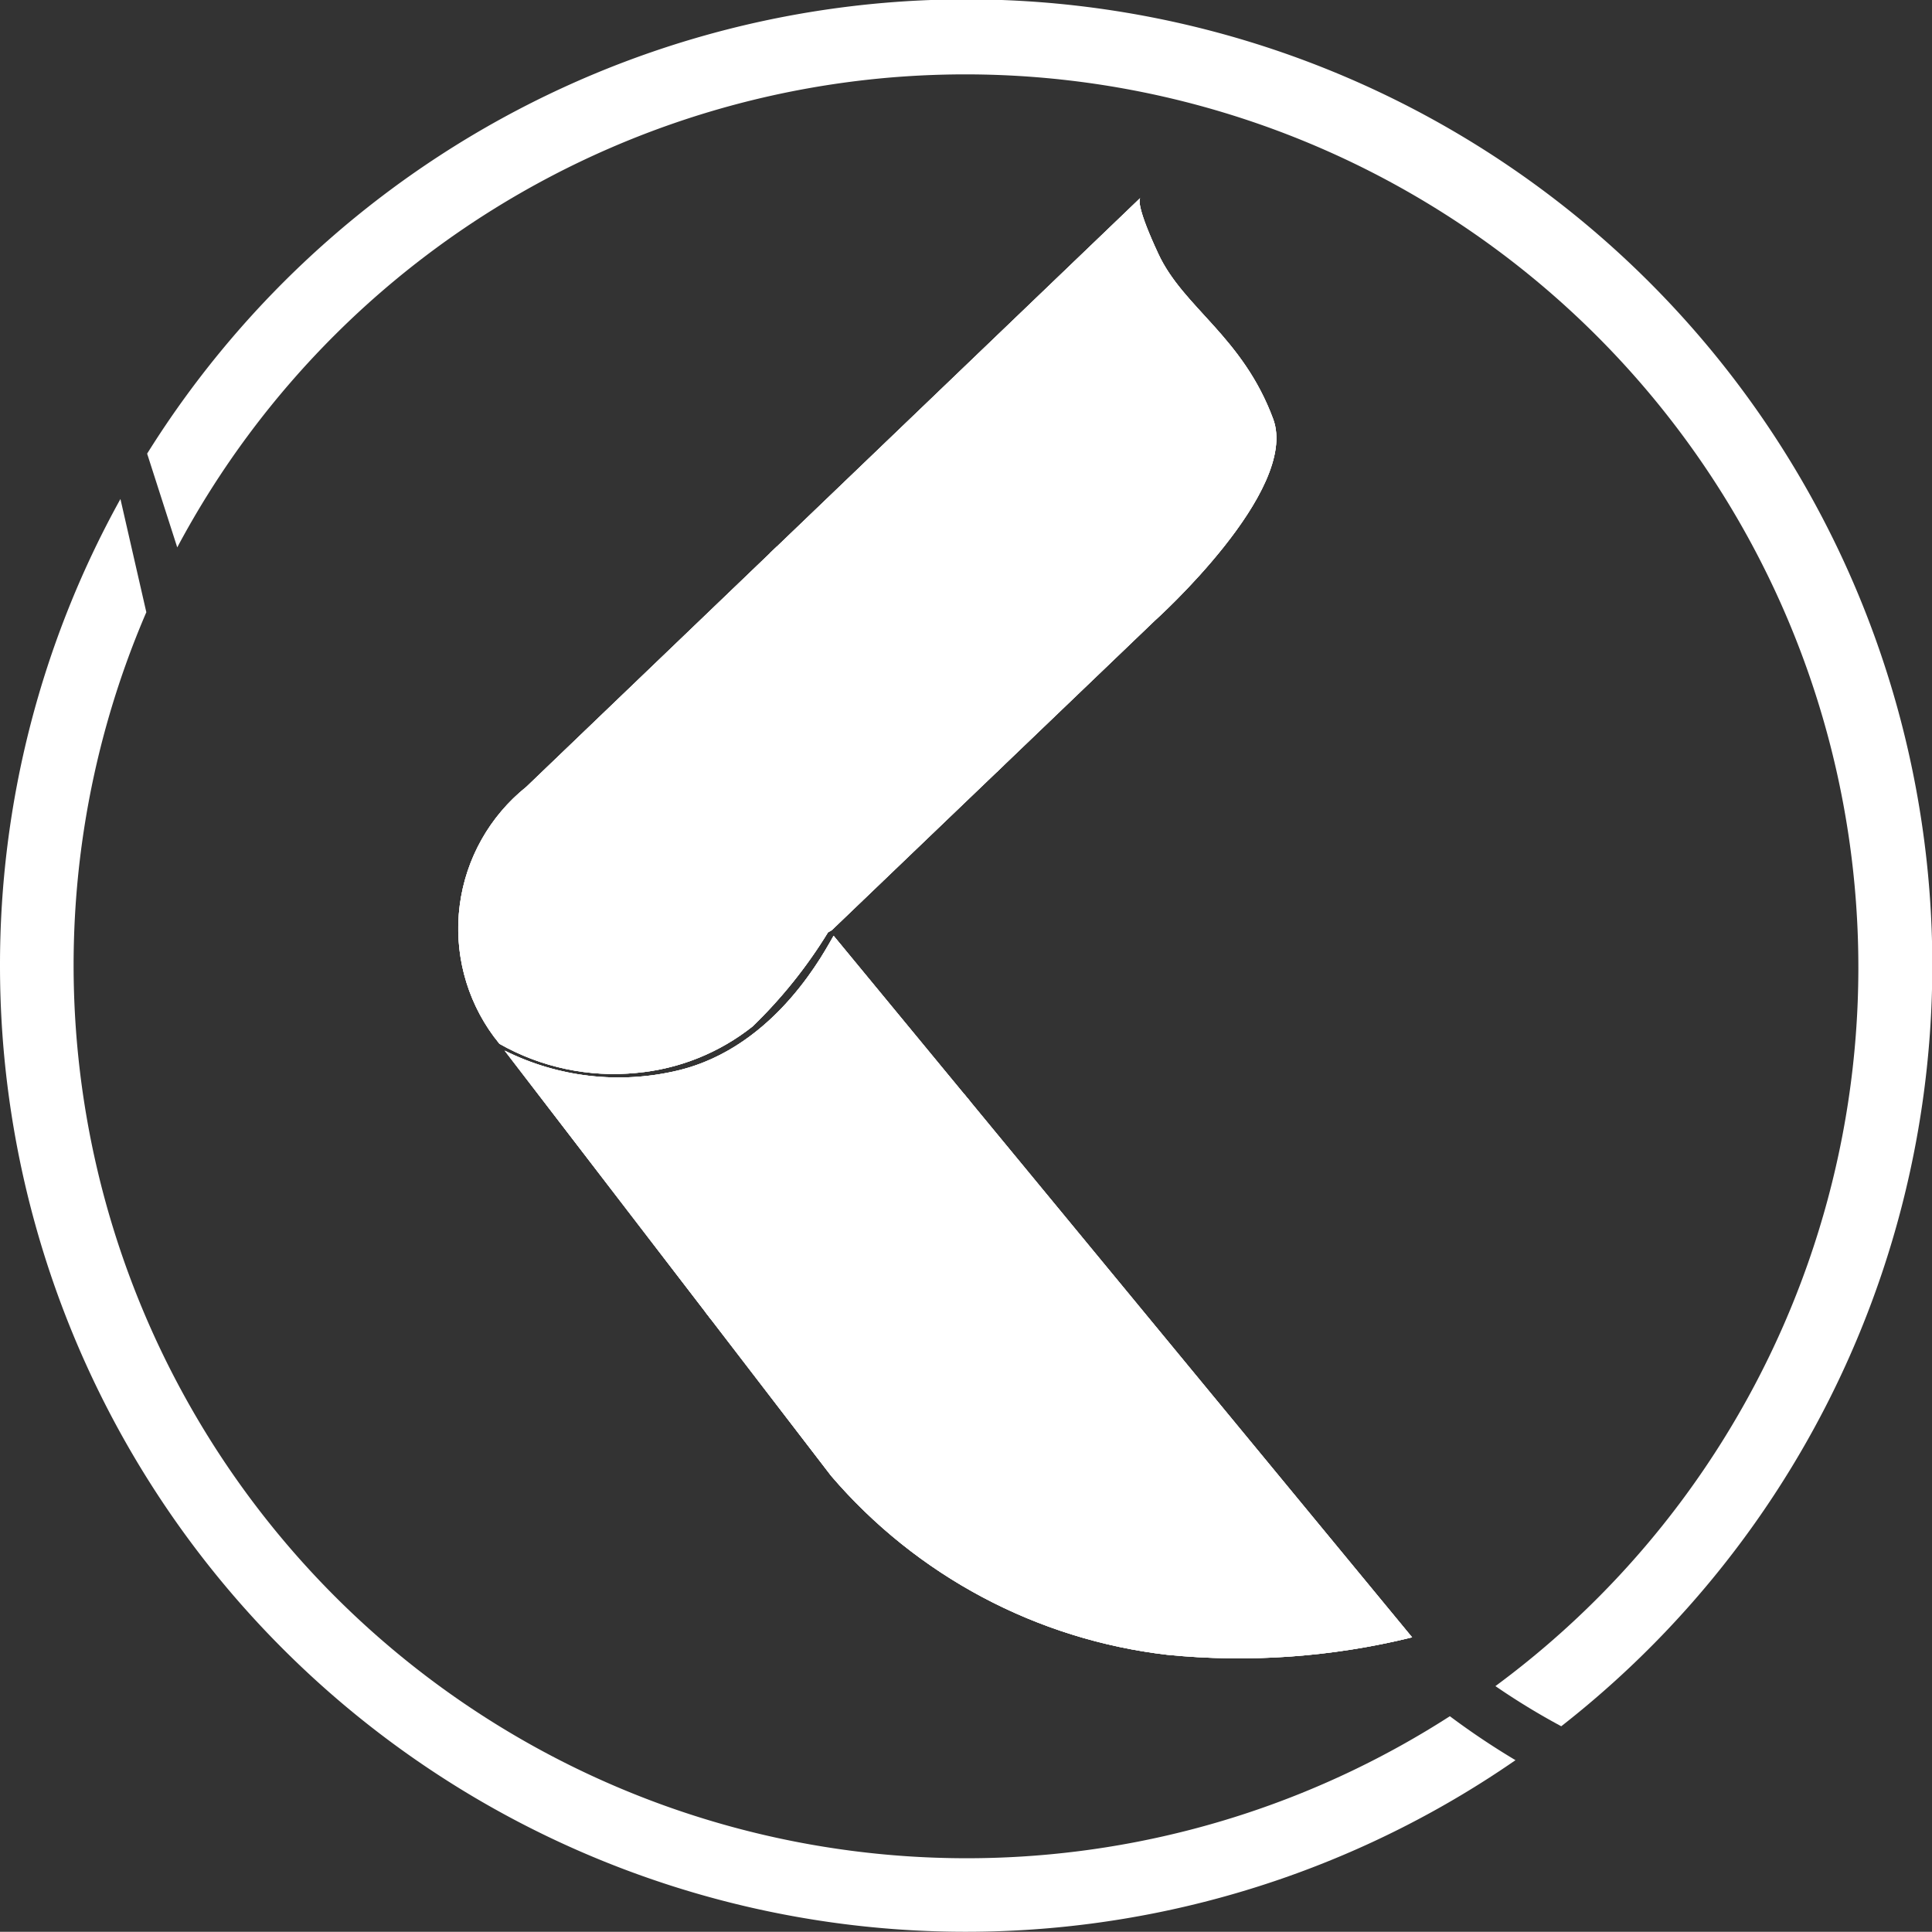 <svg xmlns="http://www.w3.org/2000/svg" xmlns:xlink="http://www.w3.org/1999/xlink" viewBox="0 0 96.25 96.24"><rect x="0" y="0" width="96.25" height="96.24" fill="#333333" stroke="none"/><defs><style>.cls-1{fill:#fff;}.cls-2{clip-path:url(#clip-path);}.cls-3{clip-path:url(#clip-path-2);}.cls-4{clip-path:url(#clip-path-3);}.cls-5{clip-path:url(#clip-path-4);}.cls-6{clip-path:url(#clip-path-5);}.cls-7{clip-path:url(#clip-path-6);}</style><clipPath id="clip-path"><path class="cls-1" d="M41.4,73.52,25.14,52.34a12.7,12.7,0,0,0,8.59,1c5-1.17,7.46-6.18,7.8-6.72L70.35,81.57a36,36,0,0,1-12.2.87A26,26,0,0,1,41.4,73.52Z"/></clipPath><clipPath id="clip-path-2"><rect class="cls-1" x="27.31" y="45.3" width="17.89" height="17.13" transform="translate(-26.14 35.91) rotate(-40)"/></clipPath><clipPath id="clip-path-3"><rect class="cls-1" x="43.85" y="55.9" width="17.89" height="35.33" transform="translate(-34.94 51.15) rotate(-40)"/></clipPath><clipPath id="clip-path-4"><path class="cls-1" d="M57.53,30.92,41.44,46.34l-.19.11a23.86,23.86,0,0,1-3.75,4.68,10.89,10.89,0,0,1-5.79,2.32A11.53,11.53,0,0,1,24.88,52l-.1-.13-.18-.23a9.05,9.05,0,0,1,1.62-12.44L56.8,9.87c-.06.1-.12.57.9,2.76,1.25,2.71,4.2,4.12,5.73,8.25C64.74,24.46,57.53,30.92,57.53,30.92Z"/></clipPath><clipPath id="clip-path-5"><rect class="cls-1" x="20.8" y="33.83" width="27.68" height="17.41" transform="translate(-20.02 37.9) rotate(-46)"/></clipPath><clipPath id="clip-path-6"><rect class="cls-1" x="39.98" y="14.96" width="25.8" height="17.41" transform="translate(-0.88 45.26) rotate(-46)"/></clipPath></defs><title>Asset 1</title><g id="Layer_2" data-name="Layer 2"><g id="Layer_1-2" data-name="Layer 1"><path class="cls-1" d="M0,48.14A47.88,47.88,0,0,1,6,24.86L7.29,30.5a44.49,44.49,0,0,0,64.94,55,38,38,0,0,0,3.27,2.19A48.12,48.12,0,0,1,0,48.14Z"/><path class="cls-1" d="M74.5,84A44.49,44.49,0,1,0,8.83,27.27L7.33,22.6A48.12,48.12,0,1,1,77.78,86,35,35,0,0,1,74.5,84Z"/><path class="cls-1" d="M41.4,73.52,25.14,52.34a12.7,12.7,0,0,0,8.59,1c5-1.17,7.46-6.18,7.8-6.72L70.35,81.57a36,36,0,0,1-12.2.87A26,26,0,0,1,41.4,73.52Z"/><g class="cls-2"><rect class="cls-1" x="27.31" y="45.3" width="17.89" height="17.13" transform="translate(-26.14 35.91) rotate(-40)"/><g class="cls-3"><rect class="cls-1" x="32.43" y="59.43" width="17.89" height="1.14" transform="translate(-28.89 40.64) rotate(-40)"/><rect class="cls-1" x="31.7" y="58.56" width="17.89" height="1.14" transform="translate(-28.5 39.96) rotate(-40)"/><rect class="cls-1" x="30.97" y="57.67" width="17.89" height="1.14" transform="translate(-28.1 39.28) rotate(-40)"/><rect class="cls-1" x="30.23" y="56.8" width="17.89" height="1.14" transform="translate(-27.71 38.6) rotate(-40)"/><rect class="cls-1" x="29.5" y="55.92" width="17.89" height="1.14" transform="translate(-27.32 37.93) rotate(-40)"/><rect class="cls-1" x="28.76" y="55.05" width="17.89" height="1.14" transform="translate(-26.93 37.25) rotate(-40)"/><rect class="cls-1" x="28.03" y="54.19" width="17.89" height="1.14" transform="translate(-26.55 36.58) rotate(-40)"/><rect class="cls-1" x="27.29" y="53.3" width="17.89" height="1.14" transform="translate(-26.15 35.9) rotate(-40)"/><rect class="cls-1" x="26.56" y="52.43" width="17.89" height="1.14" transform="translate(-25.76 35.22) rotate(-40)"/><rect class="cls-1" x="25.82" y="51.55" width="17.89" height="1.14" transform="translate(-25.37 34.54) rotate(-40)"/><rect class="cls-1" x="25.09" y="50.69" width="17.89" height="1.14" transform="translate(-24.99 33.87) rotate(-40)"/><rect class="cls-1" x="24.36" y="49.81" width="17.89" height="1.14" transform="translate(-24.59 33.19) rotate(-40)"/><rect class="cls-1" x="23.63" y="48.92" width="17.89" height="1.14" transform="translate(-24.19 32.52) rotate(-40)"/><rect class="cls-1" x="22.89" y="48.06" width="17.89" height="1.14" transform="translate(-23.81 31.84) rotate(-40)"/><rect class="cls-1" x="22.15" y="47.18" width="17.89" height="1.14" transform="translate(-23.42 31.16) rotate(-40)"/></g><rect class="cls-1" x="43.85" y="55.9" width="17.89" height="35.33" transform="translate(-34.94 51.15) rotate(-40)"/><g class="cls-4"><rect class="cls-1" x="49.51" y="71.52" width="17.89" height="17.67" transform="translate(-37.98 56.38) rotate(-40)"/><rect class="cls-1" x="38.15" y="57.97" width="17.89" height="17.67" transform="translate(-31.92 45.91) rotate(-40)"/></g></g><path class="cls-1" d="M57.53,30.92,41.44,46.34l-.19.11a23.86,23.86,0,0,1-3.75,4.68,10.89,10.89,0,0,1-5.79,2.32A11.53,11.53,0,0,1,24.88,52l-.1-.13-.18-.23a9.05,9.05,0,0,1,1.62-12.44L56.8,9.87c-.06.1-.12.57.9,2.76,1.25,2.71,4.2,4.12,5.73,8.25C64.74,24.46,57.53,30.92,57.53,30.92Z"/><g class="cls-5"><rect class="cls-1" x="20.8" y="33.83" width="27.68" height="17.41" transform="translate(-20.02 37.9) rotate(-46)"/><g class="cls-6"><rect class="cls-1" x="43.09" y="24.37" width="1.38" height="17.41" transform="translate(-10.43 41.59) rotate(-46)"/><rect class="cls-1" x="42.13" y="25.36" width="1.38" height="17.41" transform="translate(-11.43 41.2) rotate(-46)"/><rect class="cls-1" x="41.17" y="26.36" width="1.38" height="17.41" transform="translate(-12.44 40.82) rotate(-46)"/><rect class="cls-1" x="40.21" y="27.35" width="1.38" height="17.41" transform="translate(-13.45 40.43) rotate(-46)"/><rect class="cls-1" x="39.25" y="28.35" width="1.38" height="17.41" transform="translate(-14.46 40.04) rotate(-46)"/><rect class="cls-1" x="38.3" y="29.35" width="1.38" height="17.41" transform="translate(-15.47 39.66) rotate(-46)"/><rect class="cls-1" x="37.33" y="30.34" width="1.38" height="17.41" transform="translate(-16.48 39.27) rotate(-46)"/><rect class="cls-1" x="36.37" y="31.35" width="1.38" height="17.41" transform="translate(-17.5 38.89) rotate(-46)"/><rect class="cls-1" x="35.4" y="32.33" width="1.38" height="17.41" transform="translate(-18.5 38.5) rotate(-46)"/><rect class="cls-1" x="34.45" y="33.33" width="1.38" height="17.41" transform="translate(-19.51 38.11) rotate(-46)"/><rect class="cls-1" x="33.48" y="34.32" width="1.38" height="17.41" transform="translate(-20.51 37.72) rotate(-46)"/><rect class="cls-1" x="32.52" y="35.32" width="1.38" height="17.41" transform="translate(-21.53 37.34) rotate(-46)"/><rect class="cls-1" x="31.57" y="36.32" width="1.38" height="17.41" transform="translate(-22.54 36.95) rotate(-46)"/><rect class="cls-1" x="30.6" y="37.31" width="1.38" height="17.41" transform="translate(-23.54 36.56) rotate(-46)"/><rect class="cls-1" x="29.64" y="38.31" width="1.38" height="17.41" transform="translate(-24.56 36.17) rotate(-46)"/><rect class="cls-1" x="28.67" y="39.31" width="1.38" height="17.41" transform="translate(-25.57 35.78) rotate(-46)"/><rect class="cls-1" x="27.72" y="40.3" width="1.38" height="17.41" transform="translate(-26.58 35.4) rotate(-46)"/><rect class="cls-1" x="26.75" y="41.29" width="1.38" height="17.41" transform="translate(-27.59 35) rotate(-46)"/><rect class="cls-1" x="25.79" y="42.29" width="1.38" height="17.41" transform="translate(-28.59 34.62) rotate(-46)"/><rect class="cls-1" x="24.84" y="43.29" width="1.38" height="17.41" transform="translate(-29.61 34.24) rotate(-46)"/></g><rect class="cls-1" x="39.98" y="14.96" width="25.8" height="17.41" transform="translate(-0.88 45.26) rotate(-46)"/><g class="cls-7"><rect class="cls-1" x="50.91" y="10.31" width="12.9" height="17.41" transform="translate(3.84 47.07) rotate(-46)"/><rect class="cls-1" x="41.95" y="19.59" width="12.9" height="17.41" transform="translate(-5.57 43.46) rotate(-46)"/></g></g></g></g></svg>